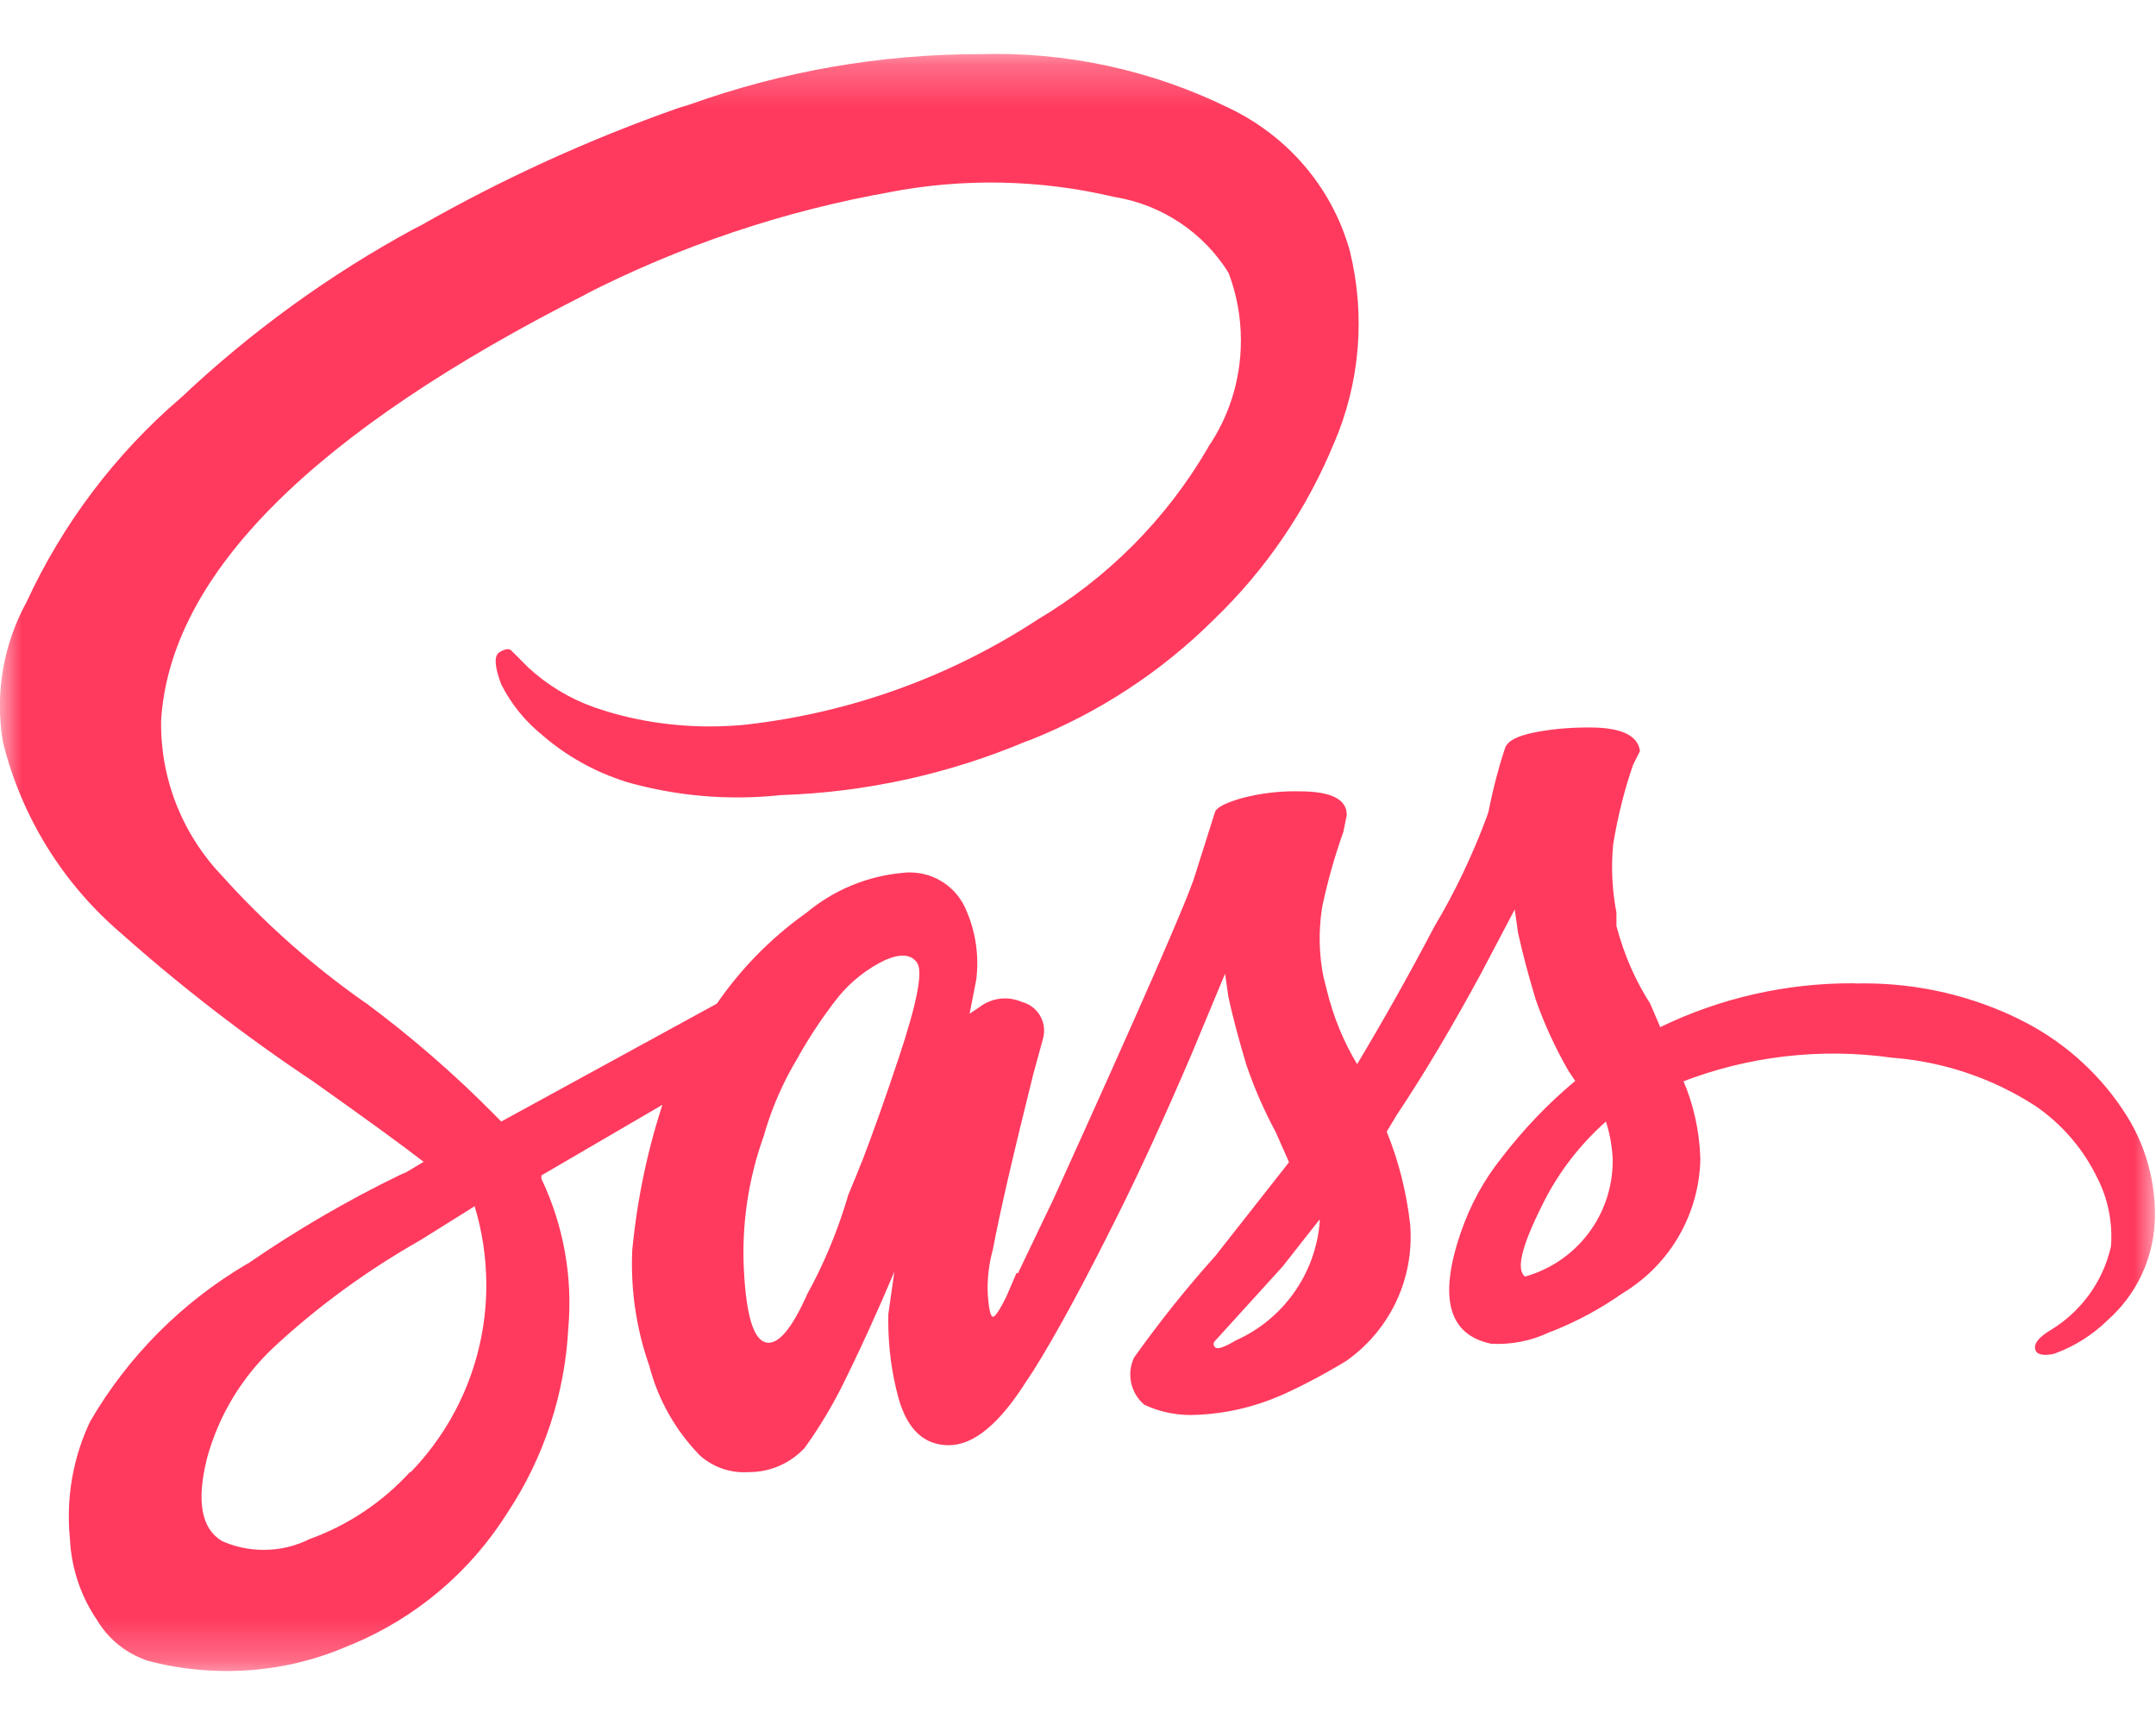 <svg width="50" height="40" viewBox="0 0 50 40" fill="none" xmlns="http://www.w3.org/2000/svg">
<mask id="mask0_1027_88" style="mask-type:luminance" maskUnits="userSpaceOnUse" x="0" y="1" width="50" height="38">
<path d="M50 1.25H0V38.75H50V1.25Z" fill="white"/>
</mask>
<g mask="url(#mask0_1027_88)">
<path d="M43.02 22.806L43.227 22.803C44.53 22.803 45.763 23.106 46.856 23.647L46.808 23.625C47.781 24.095 48.612 24.815 49.216 25.711L49.23 25.733C49.755 26.504 50.015 27.425 49.97 28.358V28.348C49.948 28.779 49.84 29.201 49.653 29.59C49.466 29.978 49.203 30.325 48.88 30.611L48.877 30.614C48.528 30.956 48.109 31.22 47.65 31.387L47.627 31.395C47.366 31.447 47.223 31.408 47.197 31.278C47.171 31.148 47.288 31.005 47.548 30.848C48.255 30.42 48.766 29.73 48.952 28.916L48.956 28.895C48.997 28.352 48.889 27.809 48.644 27.323L48.651 27.34C48.324 26.65 47.816 26.059 47.183 25.631L47.167 25.622C46.188 24.997 45.07 24.622 43.913 24.529L43.888 24.528C42.229 24.292 40.538 24.488 38.978 25.098L39.044 25.075C39.27 25.605 39.413 26.219 39.433 26.862V26.87C39.422 27.497 39.251 28.111 38.939 28.655C38.626 29.199 38.18 29.654 37.644 29.98L37.627 29.989C37.142 30.333 36.589 30.634 36 30.869L35.945 30.887C35.518 31.093 35.045 31.187 34.572 31.159H34.58C33.591 30.952 33.357 30.093 33.877 28.581C34.103 27.923 34.42 27.353 34.822 26.851L34.812 26.862C35.327 26.191 35.891 25.601 36.514 25.079L36.531 25.066L36.378 24.837C36.075 24.313 35.821 23.762 35.619 23.191L35.597 23.119C35.441 22.598 35.31 22.104 35.206 21.636L35.128 21.089L34.347 22.572C33.67 23.822 33.019 24.915 32.394 25.851L32.159 26.242C32.422 26.88 32.616 27.619 32.703 28.39L32.706 28.43C32.749 29.032 32.637 29.636 32.379 30.182C32.121 30.728 31.727 31.199 31.234 31.548L31.223 31.556C30.75 31.845 30.259 32.106 29.755 32.337L29.661 32.376C29.071 32.629 28.441 32.774 27.8 32.806H27.786C27.35 32.836 26.914 32.753 26.52 32.566L26.536 32.572C26.381 32.44 26.274 32.261 26.232 32.062C26.19 31.863 26.215 31.656 26.303 31.473L26.3 31.48C26.925 30.603 27.541 29.84 28.195 29.112L28.175 29.136L29.894 26.95L29.583 26.247C29.313 25.745 29.085 25.222 28.901 24.683L28.88 24.608C28.723 24.087 28.593 23.593 28.489 23.125L28.411 22.578L27.63 24.453C27.006 25.91 26.433 27.16 25.911 28.201C25.133 29.764 24.482 30.962 23.958 31.795L23.802 32.029C23.178 33.018 22.579 33.512 22.005 33.512C21.431 33.512 21.042 33.148 20.837 32.419C20.678 31.834 20.599 31.232 20.6 30.626L20.602 30.458V30.465L20.758 29.372V29.45C20.341 30.438 19.924 31.349 19.508 32.183C19.254 32.684 18.96 33.165 18.628 33.619L18.648 33.589C18.326 33.926 17.873 34.136 17.372 34.136H17.359C17.326 34.139 17.289 34.139 17.252 34.139C16.872 34.139 16.506 33.998 16.225 33.744L16.227 33.745C15.672 33.176 15.273 32.475 15.067 31.708L15.059 31.675C14.752 30.803 14.618 29.881 14.664 28.958V28.973C14.787 27.73 15.036 26.59 15.4 25.505L15.367 25.616L12.556 27.256V27.334C13.069 28.412 13.284 29.607 13.18 30.795L13.181 30.77C13.106 32.315 12.613 33.811 11.755 35.098L11.775 35.067C10.917 36.439 9.654 37.511 8.159 38.133L8.108 38.151C7.21 38.548 6.238 38.751 5.256 38.748C4.603 38.748 3.969 38.661 3.369 38.495L3.419 38.506C2.934 38.345 2.522 38.017 2.258 37.58L2.253 37.57C1.875 37.017 1.657 36.37 1.623 35.701V35.692C1.525 34.744 1.692 33.787 2.106 32.928L2.092 32.959C2.967 31.456 4.213 30.203 5.711 29.319L5.758 29.294C6.875 28.525 8.049 27.841 9.269 27.248L9.434 27.175L9.825 26.941C9.356 26.576 8.497 25.951 7.247 25.066C5.67 24.015 4.17 22.856 2.756 21.595L2.795 21.63C1.456 20.482 0.505 18.947 0.075 17.236L0.062 17.176C-0.117 16.068 0.08 14.931 0.622 13.948L0.609 13.975C1.446 12.155 2.665 10.538 4.184 9.233L4.203 9.217C5.829 7.683 7.647 6.366 9.612 5.301L9.748 5.234C11.656 4.146 13.659 3.233 15.731 2.505L15.997 2.423C18.151 1.651 20.421 1.256 22.709 1.256H22.712C24.709 1.193 26.691 1.619 28.486 2.497L28.414 2.464C29.82 3.105 30.873 4.311 31.295 5.786L31.305 5.823C31.671 7.31 31.542 8.875 30.936 10.281L30.953 10.236C30.318 11.796 29.361 13.205 28.145 14.372L28.141 14.376C26.927 15.58 25.482 16.526 23.894 17.158L23.808 17.187C22.009 17.947 20.087 18.37 18.136 18.436L18.106 18.437C16.877 18.57 15.633 18.458 14.447 18.109L14.514 18.126C13.792 17.9 13.125 17.526 12.555 17.028L12.561 17.033C12.175 16.719 11.859 16.329 11.633 15.886L11.623 15.866C11.467 15.449 11.454 15.201 11.584 15.123C11.715 15.045 11.806 15.032 11.858 15.084L12.248 15.475C12.684 15.88 13.205 16.198 13.78 16.401L13.811 16.411C14.601 16.686 15.514 16.845 16.462 16.845C16.767 16.845 17.067 16.829 17.363 16.797L17.326 16.8C19.746 16.523 22.067 15.681 24.102 14.342L24.044 14.378C25.678 13.413 27.039 12.047 27.998 10.409L28.026 10.356C28.497 9.665 28.778 8.812 28.778 7.894C28.778 7.33 28.672 6.789 28.478 6.292L28.489 6.322C28.2 5.86 27.815 5.464 27.361 5.162C26.907 4.86 26.394 4.658 25.856 4.569L25.834 4.565C24.117 4.16 22.334 4.125 20.602 4.461L20.68 4.448C18.184 4.887 15.768 5.699 13.514 6.856L13.656 6.789C7.252 10.018 3.945 13.325 3.736 16.709V16.786C3.736 18.15 4.272 19.389 5.145 20.305L5.144 20.303C6.129 21.4 7.235 22.382 8.441 23.23L8.502 23.27C9.554 24.053 10.545 24.914 11.467 25.847L11.469 25.85L11.625 26.006L16.625 23.273C17.18 22.465 17.872 21.76 18.669 21.189L18.694 21.172C19.319 20.647 20.113 20.305 20.983 20.236L20.997 20.234C21.028 20.231 21.064 20.231 21.102 20.231C21.684 20.231 22.184 20.583 22.4 21.086L22.403 21.095C22.632 21.615 22.713 22.188 22.636 22.751L22.637 22.736L22.486 23.506L22.72 23.35C22.859 23.245 23.023 23.178 23.196 23.158C23.369 23.138 23.544 23.165 23.703 23.236L23.697 23.233C23.872 23.277 24.022 23.389 24.115 23.543C24.208 23.698 24.237 23.882 24.195 24.058L24.197 24.053L23.962 24.912C23.494 26.786 23.182 28.14 23.026 28.973C22.926 29.331 22.887 29.704 22.911 30.075V30.066C22.937 30.378 22.976 30.534 23.028 30.534C23.08 30.534 23.184 30.378 23.339 30.066L23.573 29.519C23.625 29.519 23.625 29.545 23.573 29.597L24.433 27.8C26.464 23.323 27.557 20.823 27.712 20.3L28.181 18.817C28.233 18.713 28.442 18.609 28.806 18.506C29.242 18.391 29.693 18.339 30.144 18.35H30.139C30.868 18.35 31.233 18.532 31.233 18.897L31.155 19.287C30.957 19.843 30.796 20.41 30.672 20.986L30.655 21.084C30.576 21.613 30.59 22.152 30.697 22.676L30.692 22.647L30.77 22.958C30.93 23.609 31.172 24.181 31.489 24.703L31.473 24.676C32.097 23.636 32.696 22.569 33.27 21.475C33.723 20.72 34.145 19.845 34.484 18.93L34.52 18.82C34.638 18.231 34.772 17.734 34.936 17.25L34.911 17.337C34.963 17.181 35.185 17.064 35.578 16.986C35.95 16.911 36.377 16.869 36.812 16.869H36.869H36.866C37.595 16.869 37.984 17.051 38.033 17.416L37.877 17.726C37.691 18.251 37.528 18.883 37.419 19.531L37.409 19.601C37.36 20.135 37.389 20.673 37.494 21.198L37.487 21.162V21.473C37.667 22.154 37.934 22.753 38.284 23.295L38.269 23.27L38.503 23.817C39.894 23.144 41.419 22.796 42.964 22.801H43.025H43.022L43.02 22.806ZM9.522 34.139C10.65 32.976 11.28 31.419 11.278 29.798C11.278 29.164 11.183 28.533 10.994 27.928L11.006 27.972L9.756 28.753C8.481 29.48 7.378 30.291 6.38 31.212L6.392 31.201C5.625 31.905 5.073 32.812 4.8 33.817L4.791 33.856C4.556 34.82 4.673 35.445 5.142 35.731C5.428 35.862 5.764 35.939 6.116 35.939C6.5 35.939 6.864 35.848 7.184 35.686L7.17 35.692C8.065 35.371 8.868 34.835 9.509 34.133L9.514 34.128L9.522 34.139ZM19.986 26.945C20.246 26.268 20.533 25.461 20.845 24.523C21.262 23.273 21.405 22.545 21.275 22.337C21.145 22.13 20.897 22.104 20.533 22.259C20.112 22.461 19.74 22.753 19.444 23.114L19.439 23.12C19.102 23.548 18.799 24 18.53 24.473L18.502 24.526C18.171 25.072 17.913 25.658 17.733 26.27L17.719 26.323C17.355 27.329 17.196 28.397 17.252 29.465V29.447C17.304 30.487 17.47 31.047 17.752 31.126C18.033 31.206 18.358 30.828 18.728 29.994C19.086 29.348 19.405 28.598 19.642 27.812L19.664 27.728C19.819 27.359 19.925 27.098 19.983 26.945H19.986ZM28.651 31.086C29.19 30.848 29.655 30.47 29.998 29.991C30.341 29.513 30.55 28.952 30.603 28.366L30.605 28.353V28.275L29.745 29.369L28.184 31.087C28.172 31.097 28.163 31.108 28.156 31.122C28.149 31.136 28.145 31.15 28.145 31.166C28.145 31.197 28.161 31.225 28.183 31.244C28.233 31.295 28.389 31.242 28.651 31.087V31.086ZM35.369 29.601C35.952 29.438 36.467 29.087 36.833 28.605C37.2 28.122 37.399 27.533 37.4 26.926V26.866V26.869C37.384 26.556 37.328 26.262 37.236 25.984L37.242 26.008C36.634 26.548 36.136 27.195 35.775 27.925L35.758 27.961C35.288 28.897 35.157 29.443 35.364 29.598L35.369 29.601Z" fill="#FF3A5E"/>
</g>
</svg>
